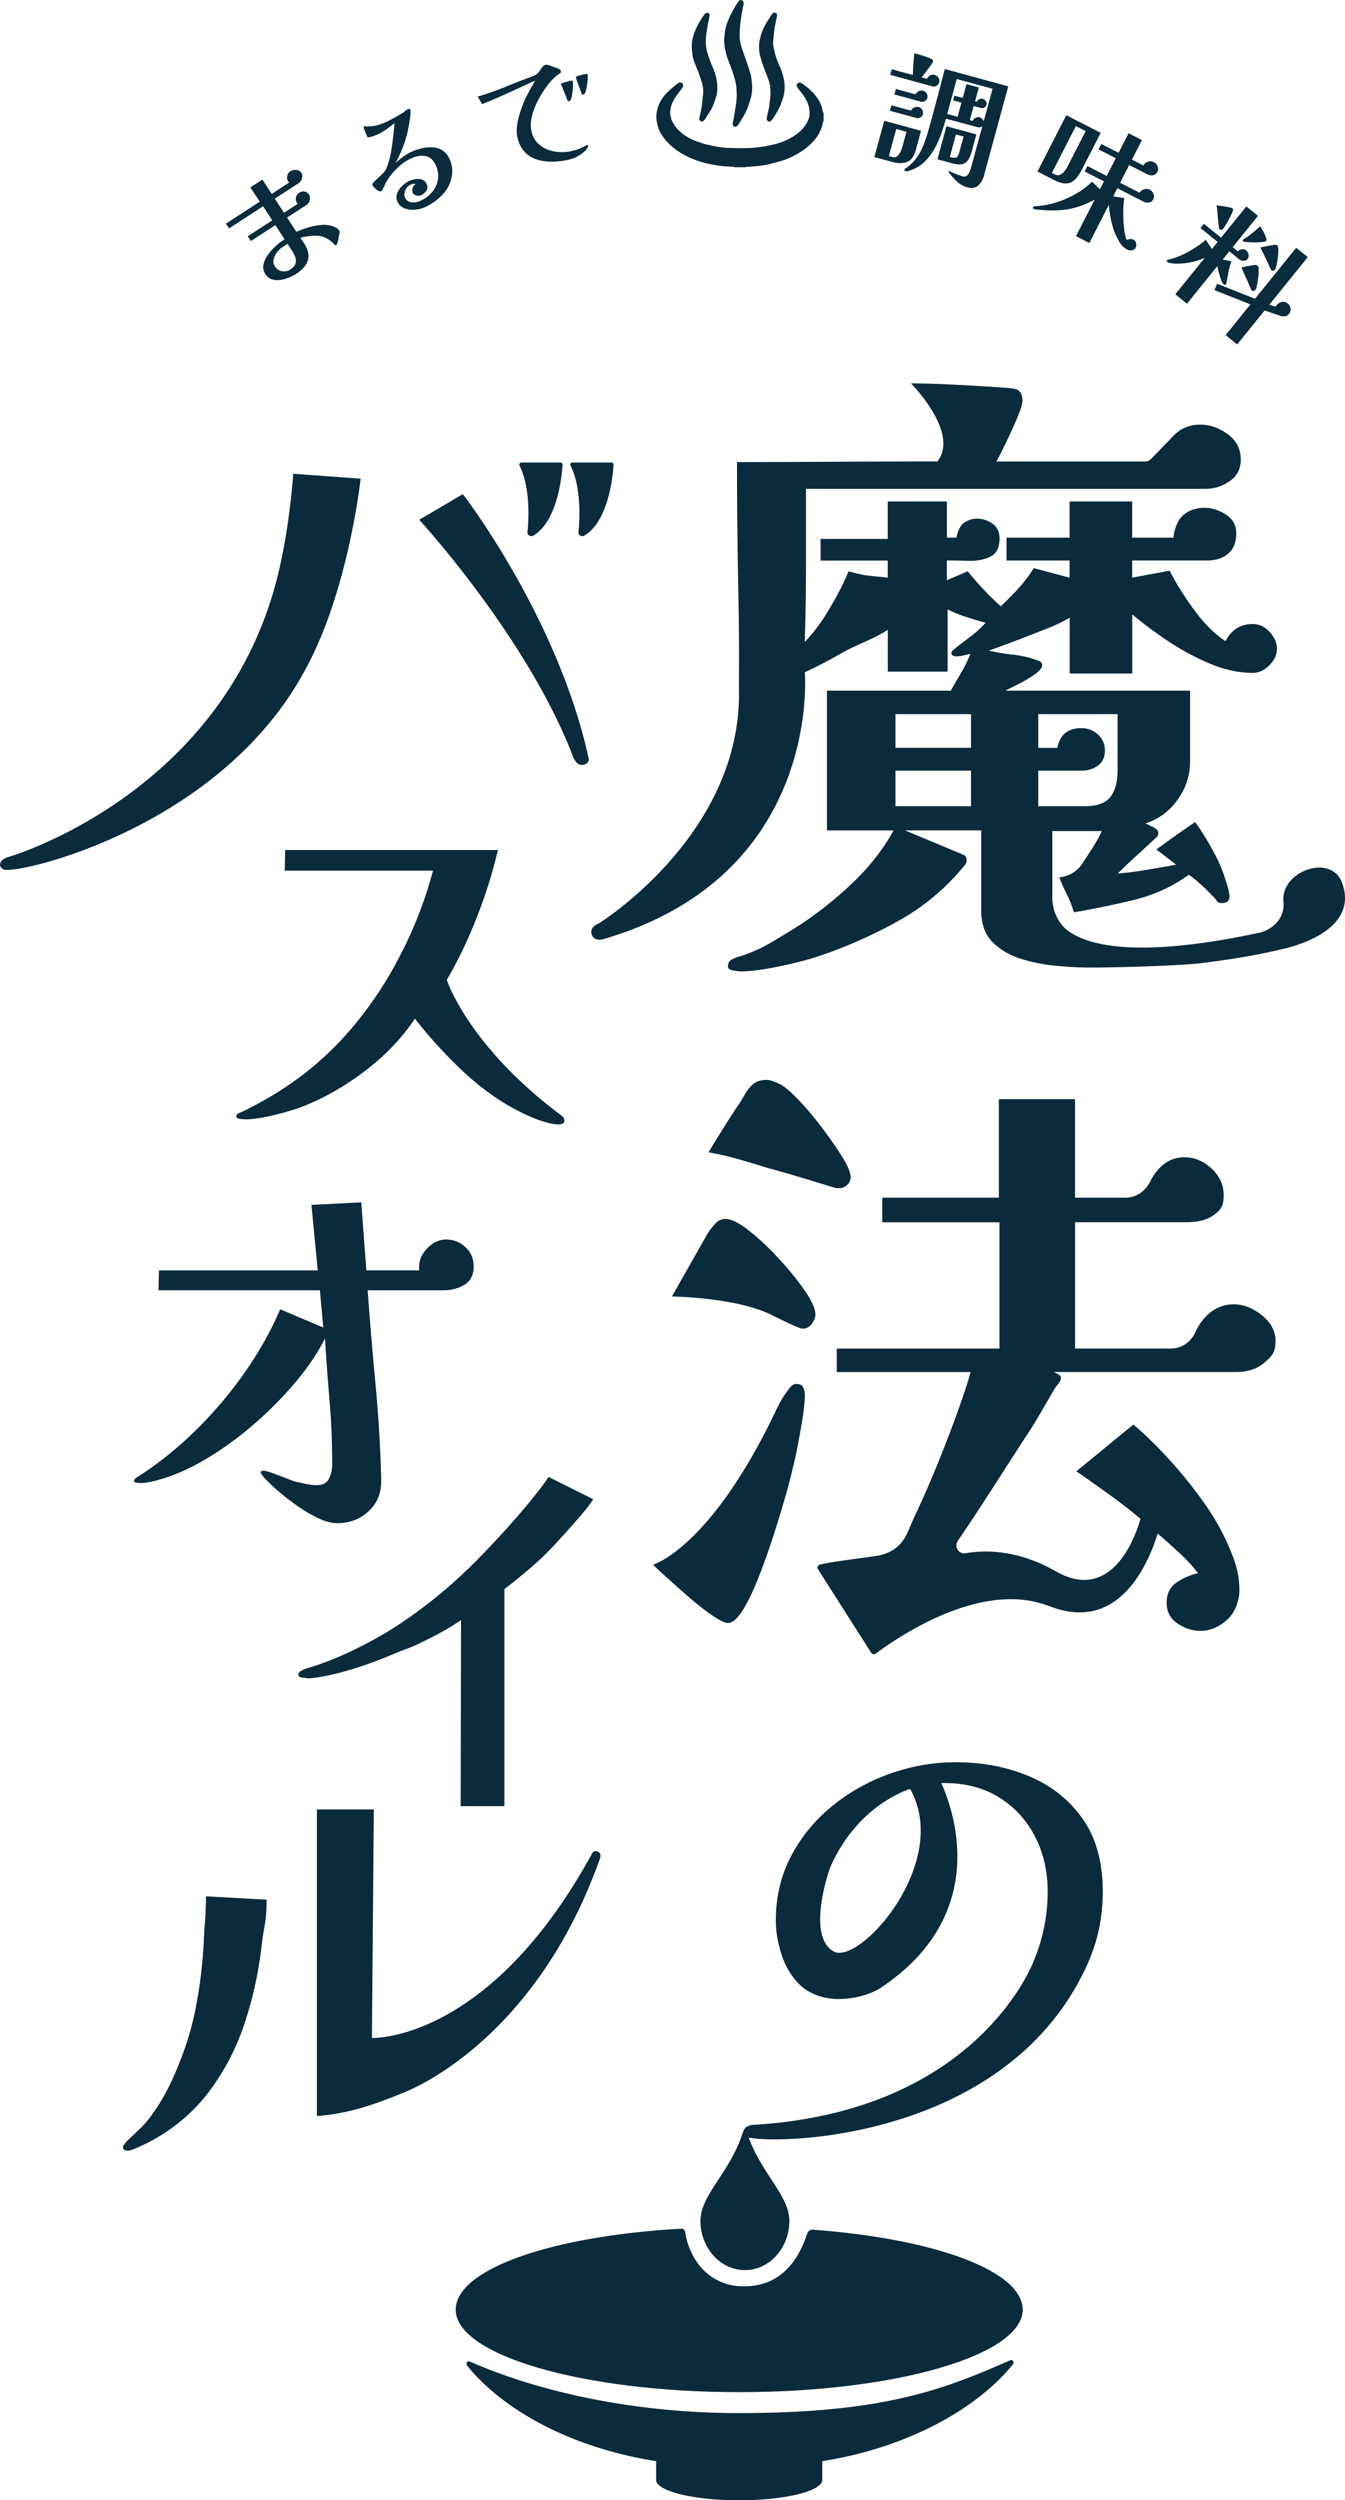 <svg xmlns="http://www.w3.org/2000/svg" viewBox="0 0 480.43 892.53"><path d="M346.84 266.95v-12.02h-26.98v12.02h26.98Zm0 20.86v-12.69h-26.98v12.69h26.98Zm52.37-32.87h-28.34v12.02h6.8c.91-4.68 3.78-7.03 8.62-7.03 2.27 0 4.23.76 5.89 2.27 1.66 1.51 2.49 3.4 2.49 5.67 0 2.42-.83 4.23-2.49 5.44-1.67 1.21-3.63 1.81-5.89 1.81h-15.42v12.69h16.55c4.38 0 7.44-1.09 9.18-3.29 1.73-2.19 2.61-5.4 2.61-9.64v-19.95Zm59.24 67.04c-1.25-10.89 17.03-17.57 20.95-6.82 6.76 18.53-22.03 23.79-22.03 23.79-9.26 2.25-18.58 3.62-27.27 4.75-8.69 1.13-32.55 1.7-40.41 1.7-3.48 0-7.45-.19-11.9-.57-4.46-.38-8.77-1.21-12.92-2.49-4.16-1.29-7.59-3.29-10.31-6.01-2.72-2.72-4.08-6.5-4.08-11.33v-28.57h-27.2l20.63 8.62c.91.3 1.36.98 1.36 2.04 0 .45-.08.83-.23 1.13-.15.3-.38.61-.68.91-6.65 8.16-14.74 14.85-24.26 20.06-9.52 5.21-19.2 9.41-29.02 12.58-3.33 1.06-7.71 2.15-13.15 3.29-5.44 1.13-9.9 1.7-13.38 1.7-.61 0-1.51-.11-2.72-.34-1.21-.23-1.81-.72-1.81-1.47 0-1.21.57-2.08 1.7-2.61 1.13-.53 2.08-.87 2.83-1.02 3.78-1.21 7.4-2.83 10.88-4.87 3.47-2.04 6.88-4.12 10.2-6.23 6.5-4.23 12.77-9.22 18.82-14.96 6.04-5.74 10.96-12.01 14.74-18.82h-23.8v-49.88h44.21c1.21-2.11 2.45-4.27 3.74-6.46 1.28-2.19 2.38-4.42 3.29-6.69-.76.15-1.59.34-2.49.57-.91.23-1.74.34-2.49.34-.3 0-.68-.07-1.13-.23-.45-.15-.68-.45-.68-.91 0-.3.15-.6.45-.91s.53-.53.68-.68c1.96-1.51 3.89-2.98 5.78-4.42 1.89-1.43 3.66-3.06 5.33-4.87-2.27-.6-4.57-1.28-6.91-2.04s-4.57-1.66-6.69-2.72v22.22h-21.36V224.8c-4.08 2.87-11.71 5.59-16.16 8.16-4.46 2.57-8.96 4.91-13.49 7.03 0 0 6.37 72.3-71.76 95.21 0 0-3.26 1.13-4.26-1.38-1.2-2.99 2.38-4.13 2.38-4.13s47.02-29.06 49.99-77.12c.28-4.6.08-4.76.13-10.49.08-10.09 0-20.18-.21-30.27-.32-15.62-.48-31.24-.48-46.86 12.54 0 21.63-.04 34.18-.11 12.54-.07 25.01-.11 37.41-.11 8.06-10.3-9.47-27.88-9.47-27.88 1.06 0 6.71.08 10.26.23 3.55.15 7.37.34 11.45.57 4.08.23 7.71.45 10.88.68 3.17.23 4.99.49 5.44.79 1.21.76 1.81 2.04 1.81 3.85 0 1.21-.64 3.33-1.93 6.35-1.29 3.03-2.65 6.01-4.08 8.96-1.44 2.95-2.53 5.1-3.29 6.46h53.11c.81 0 1.58-.33 2.15-.91l7.99-8.27c2.57-2.64 5.74-3.97 9.52-3.97 3.47 0 6.76 1.13 9.86 3.4 3.1 2.27 4.65 5.29 4.65 9.07 0 3.33-1.32 5.89-3.97 7.71-2.65 1.81-5.48 2.72-8.5 2.72H287.9v27.32c0 9.15-.15 18.25-.45 27.32 3.02-3.02 6.01-7.03 8.95-12.02 2.95-4.99 5.18-9.37 6.69-13.15 1.66.45 3.4.87 5.21 1.25s6.98.72 8.79 1.02v-6.12h-23.98v-7.72h23.98v-13.37h21.13v12.91h3.4c.3-1.66 1.21-4.33 2.72-5.32 1.51-.98 3.02-1.47 4.53-1.47 2.12 0 4 .61 5.67 1.81 1.66 1.21 2.49 2.95 2.49 5.21 0 3.33-1.1 5.52-3.29 6.57-2.19 1.06-4.76 1.55-7.71 1.47-2.95-.07-5.55-.11-7.82-.11v7.03l7.48-3.17c3.63 4.53 7.56 8.69 11.79 12.47 2.27-2.11 4.42-4.31 6.46-6.57 2.04-2.27 3.81-4.61 5.33-7.03l12.79 3.4v-6.12h-22.53v-8.17h22.53v-12.91h22.35v12.91h14.74c.3-3.02 1.47-6.3 3.51-8.04 2.04-1.74 4.57-2.61 7.59-2.61 2.57 0 5.1.79 7.6 2.38 2.49 1.59 3.74 3.82 3.74 6.69 0 3.17-.95 5.59-2.83 7.25-1.89 1.66-4.42 2.49-7.59 2.49h-26.75v6.12l13.38-2.49c2.11 4.23 4.99 8.84 8.62 13.83 3.63 4.99 7.4 8.77 11.33 11.33 2.11-4.08 5.36-6.12 9.75-6.12 2.27 0 4.27.95 6.01 2.83 1.74 1.89 2.61 3.89 2.61 6.01s-.91 4.08-2.72 5.89c-1.81 1.81-3.78 2.72-5.89 2.72-4.99 0-10.09-1.09-15.3-3.29a88.865 88.865 0 0 1-14.96-8.05c-4.76-3.17-9.03-6.35-12.81-9.52v21.08h-22.35v-19.95c-4.08 2.57-10.33 4.76-14.94 6.57-4.61 1.81-9.26 3.55-13.94 5.21 2.57.61 5.25 1.06 8.05 1.36 2.79.3 5.4.83 7.82 1.59.45.15 1.09.38 1.93.68.83.31 1.25.83 1.25 1.59 0 .91-.91 2-2.72 3.29a43.619 43.619 0 0 1-5.89 3.51c-2.12 1.06-3.63 1.81-4.53 2.27h65.97v25.39c0 4.84-1.47 9.33-4.42 13.49s-6.77 6.99-11.45 8.5c.6.3 1.51.76 2.72 1.36 1.21.61 1.81 1.29 1.81 2.04 0 .61-.23 1.13-.68 1.59-2.27 2.12-4.57 4.23-6.91 6.35-2.34 2.12-4.65 4.31-6.91 6.57 3.47-.3 6.99-.75 10.54-1.36 3.55-.6 6.99-1.21 10.31-1.81l-7.03-5.44c2.27-1.66 4.57-3.32 6.91-4.99 2.34-1.66 4.65-3.25 6.91-4.76 1.81 2.42 3.78 5.52 5.89 9.29 2.11 3.78 3.63 7.11 4.53 9.98 1.69 5.26 3.01 8.82.29 9.48s-3.19-1.03-3.19-1.03c-6.48-7.04-9.79-8.9-9.79-8.9-5.89 4.23-12.43 7.22-19.61 8.96-7.18 1.74-14.32 3.21-21.42 4.42-.61-2.12-1.44-4.23-2.49-6.35a66.02 66.02 0 0 1-2.72-6.12c3.48-.45 6.12-1.96 7.94-4.53 1.21-1.81 2.49-3.78 3.85-5.89 1.36-2.11 2.49-4.15 3.4-6.12h-17.68v23.67c0 4.88 2.18 9.67 6.24 12.38 8.03 5.36 26.31 9.09 67.76.23 3.03-.65 9.01-3.76 8.6-10.96ZM277.77 502.28c1.09-2.31 2.48-4.42 4-6.41.3-.46.69-.88 1.14-1.26.46-.38.99-.57 1.6-.57 1.22 0 2.02.42 2.4 1.26.38.84.57 1.72.57 2.63 0 2.29-.27 5.07-.8 8.35-.54 3.28-1.11 6.52-1.72 9.72-.61 3.2-1.22 5.95-1.83 8.24-.31 1.53-1.03 4.35-2.17 8.47-1.14 4.12-2.56 8.81-4.23 14.07-1.68 5.26-3.47 10.37-5.38 15.33-1.91 4.96-3.85 9.07-5.83 12.35-1.98 3.28-3.81 4.92-5.49 4.92-1.07 0-2.9-.88-5.49-2.63-2.59-1.75-5.34-3.89-8.24-6.41-2.9-2.52-5.57-4.88-8.01-7.09-2.44-2.21-4.12-3.77-5.03-4.69 0 0 20.71-5.79 44.5-56.28ZM275.38 469.3c-12.58-6.19-35.37-6.48-35.37-6.48l12.58-22.19c.76-1.22 1.68-2.44 2.75-3.66 1.07-1.22 2.36-1.83 3.89-1.83 1.98 0 4.73 1.37 8.24 4.12s7.09 6.1 10.75 10.07c3.66 3.97 6.75 7.78 9.27 11.44 2.52 3.66 3.77 6.48 3.77 8.47 0 1.07-.42 2.17-1.26 3.32-.84 1.14-1.87 1.72-3.09 1.72-.15 0-.31-.04-.46-.11-.15-.07 1.51 1.35-11.07-4.85ZM303.84 420.27c0 1.07-.42 1.98-1.26 2.75-.84.76-1.79 1.14-2.86 1.14-.77 0-1.37-.07-1.83-.23-3.97-1.22-7.97-2.44-12.01-3.66-4.04-1.22-8.05-2.36-12.01-3.43a358.57 358.57 0 0 0-10.29-3.09c-3.51-.99-7.02-1.79-10.52-2.4 1.68-2.75 3.39-5.53 5.15-8.35 1.75-2.82 3.55-5.6 5.38-8.35.76-1.07 1.52-2.29 2.29-3.66.76-1.37 1.6-2.52 2.52-3.43 1.37-1.37 3.12-2.06 5.26-2.06.76 0 1.56.15 2.4.46.84.31 1.56.61 2.17.91 1.52.61 3.7 2.37 6.52 5.26 2.82 2.9 5.68 6.26 8.58 10.07 2.89 3.81 5.38 7.36 7.43 10.64 2.06 3.28 3.09 5.76 3.09 7.44ZM374.75 573.38c-24.71-9.81-55.44 12.13-61.93 16.91-.54.4-1.3.25-1.66-.32l-18.94-29.72c-.43-.68-.09-1.57.7-1.75 6.03-1.38 18.52-2.65 21.44-3.33 3.28-.76 5.83-2.29 7.66-4.58 2.13-2.59 2.42-4.51 5.01-10s5.22-11.51 7.89-18.07a487.69 487.69 0 0 0 7.21-18.76c2.13-5.95 3.66-10.6 4.57-13.96h-47.81v-8.38H357v-45.09h-41.86v-8.79h41.64v-35.16H384v35.16h18.06c3.87 0 7.15-2.41 8.85-5.9.66-1.35 1.53-2.67 2.61-3.94 2.59-3.05 5.79-4.58 9.61-4.58 3.51 0 6.71 1.34 9.61 4 2.89 2.67 4.35 5.83 4.35 9.49s-.73 5.17-3.78 7.3c-3.05 2.14-6.97 2.4-10.17 2.4h-39.12v45.09h34.17c3.86 0 7.26-2.34 8.81-5.89.76-1.74 1.84-3.4 3.23-4.98 2.9-3.28 6.41-4.92 10.52-4.92 3.35 0 6.67 1.3 9.95 3.89 3.28 2.59 4.92 5.64 4.92 9.15 0 4.27-1.3 5.41-3.89 7.7s-5.95 3.43-10.07 3.43h-65.2c.3.15.8.42 1.49.8.69.38 1.03.8 1.03 1.26 0 .61-.31 1.3-.91 2.06-.61.77-1.07 1.37-1.37 1.83-1.68 2.9-3.36 5.8-5.03 8.69-1.68 2.9-3.59 5.95-5.72 9.15-4.43 6.86-9.08 14.07-13.95 21.62-3.33 5.14-6.62 10.09-9.87 14.85-1.41 2.06.3 4.86 2.76 4.43 7.09-1.23 18.75-1.26 32.29 6.48 22.37 12.78 30.18-18.79 30.18-18.79-3.66-3.05-7.4-5.95-11.21-8.69-3.81-2.75-7.7-5.49-11.67-8.24l20.36-16.7c3.96 3.36 8.12 7.4 12.47 12.13 4.35 4.73 8.46 9.8 12.35 15.21 3.89 5.41 7.05 10.98 9.49 16.7 2.44 5.72 3.56 9.89 3.56 15.23 0 3.35-1.39 7.72-4.37 10.39-2.97 2.67-6.14 4-9.49 4-2.9 0-5.64-.88-8.24-2.63-2.59-1.76-3.89-4.23-3.89-7.43s1.18-5.61 3.55-7.21c2.36-1.6 4.92-2.71 7.66-3.32-1.98-2.59-4.27-5.07-6.86-7.43-2.59-2.36-5.11-4.61-7.55-6.75-3.2 10.45-13.71 35.85-38.75 25.91ZM300.21 713.6c-9.87.23-14.7-5.23-14.7-5.23-2.9-2.96-5.03-6.53-6.37-10.73-1.35-4.19-2.02-8.23-2.02-12.1 0-8.39 1.83-16.05 5.48-22.99 3.65-6.94 8.57-12.9 14.76-17.91 6.18-5 13.09-8.84 20.73-11.53 7.63-2.69 15.38-4.03 23.23-4.03 9.68 0 18.49 1.69 26.45 5.08 7.96 3.39 14.3 8.47 19.03 15.24s7.1 15.38 7.1 25.81-2.23 18.91-5.73 26.54c-30.52 66.47-121.69 63.95-122.53 60.59-.84-3.36 2.94-3.78 2.94-3.78 81.51-4.62 100.88-59.06 100.88-59.06 3.17-7.8 4.76-15.89 4.76-24.28 0-7.31-1.53-13.9-4.6-19.76-3.06-5.86-7.34-10.49-12.82-13.87-5.48-3.39-11.99-5.08-19.52-5.08-5.92 0-11.56 1.37-16.94 4.11-5.38 2.74-10.11 6.4-14.19 10.97a54.735 54.735 0 0 0-9.68 15.24s-8.65 23.93 1.21 29.75c9.24 5.46 43.17-32.56 26.79-59.03l10.71-3.15s24.86 44.96-20.59 75.21c0 0-5.46 3.78-14.39 3.99ZM200.56 398.23c.7.5 1.05 1.1 1.05 1.81 0 .5-.23.85-.68 1.05-.45.2-.93.3-1.43.3-1.5 0-3.41-.38-5.72-1.13-2.31-.75-4.54-1.66-6.69-2.71-2.16-1.05-3.94-1.98-5.34-2.78-6.32-3.71-12.39-8.4-18.2-14.07-5.82-5.67-10.93-11.36-15.35-17.08-4.51 6.82-10.38 12.99-17.6 18.51-7.22 5.52-14.65 9.78-22.27 12.79-1.5.6-3.56 1.28-6.17 2.03a89.61 89.61 0 0 1-7.82 1.88c-2.61.5-4.76.75-6.47.75-.3 0-.95-.05-1.96-.15-1-.1-1.5-.4-1.5-.9s.27-.88.83-1.13c.55-.25.98-.43 1.28-.53 3.51-1.7 7-3.58 10.46-5.64 3.46-2.05 6.74-4.24 9.85-6.54 7.82-5.82 14.84-12.61 21.06-20.39 6.22-7.77 11.48-16.02 15.8-24.75 2.31-4.51 4.39-9.2 6.24-14.07 1.85-4.86 3.43-9.75 4.74-14.67h-52.96l.15-7.37h75.98c-3.51 15.25-10.23 32.8-18.25 46.34 0 0 7.51 23.5 40.97 48.45ZM169.2 452.01c0 3.12-1.11 5.33-3.32 6.64-2.21 1.31-4.73 1.96-7.54 1.96h-27.01c.8 11.07 1.74 22.21 2.79 33.42a499.55 499.55 0 0 1 2.04 33.57v.75c.1 4.53-1.38 8.22-4.45 11.09-3.07 2.87-6.82 4.3-11.24 4.3-2.01 0-4.25-.58-6.71-1.74-2.47-1.16-4.96-2.62-7.47-4.38a89.56 89.56 0 0 1-7.02-5.43c-2.16-1.86-3.9-3.55-5.21-5.05-.1-.2-.28-.43-.53-.68-.25-.25-.38-.53-.38-.83 0-.4.3-.6.91-.6s1.61.25 3.02.75 2.89 1.06 4.45 1.66c1.56.6 2.74 1.06 3.55 1.36 1.31.3 2.66.6 4.07.91 1.41.3 2.77.45 4.07.45 2.11 0 3.55-.78 4.3-2.34.75-1.56 1.13-3.19 1.13-4.9 0-8.05-.3-15.57-.91-22.56-.6-6.99-1.16-14.51-1.66-22.56-2.52 5.03-5.96 10.16-10.34 15.39s-9.28 10.21-14.71 14.94c-5.43 4.73-11.07 8.85-16.9 12.37-5.83 3.52-11.57 6.09-17.2 7.7-1.01.3-2.11.58-3.32.83s-2.36.38-3.47.38c-.1 0-.5-.02-1.21-.08-.7-.05-1.06-.28-1.06-.68 0-.3.15-.58.45-.83.3-.25.55-.43.75-.53 7.24-4.63 14.11-10.11 20.6-16.45 6.49-6.34 12.35-13.23 17.58-20.67 5.23-7.44 9.51-15.04 12.83-22.78l15.39 6.49-1.21-13.28H56.62l.15-7.09h56.73l-2.26-23.39 17.8-.91 1.81 24.29h18.86v-1.36c0-2.41 1-4.63 3.02-6.64 2.01-2.01 4.22-3.02 6.64-3.02 2.61 0 4.9.91 6.87 2.72 1.96 1.81 2.94 4.07 2.94 6.79ZM110.34 599.12c-.35 0-1.06-.07-2.15-.2-1.09-.13-1.63-.5-1.63-1.11 0-.52.39-1 1.17-1.43.78-.43 1.34-.69 1.69-.78 15.21-4.22 30.92-14.29 30.92-14.29 9.63-6.16 18.63-13.3 27.01-21.41 8.37-8.11 22.2-23.2 28.63-32.66l15.88 7.94c-1.65 3.12-10.36 12.57-13.27 15.74s-5.99 6.14-9.24 8.92c-3.25 2.78-6.31 5.25-9.18 7.42v77.49h-15.62l.13-66.42a90.61 90.61 0 0 1-11.32 6.57c-3.99 1.95-5.15 2.66-9.23 4.13-1.48.52-5.69 2.33-7.99 3.23-16.8 6.55-25.8 6.87-25.8 6.87ZM95.24 678.11c-.11 8.92-.74 7.52-1.86 17.06-1.13 9.54-3.19 18.75-6.18 27.61-2.99 8.87-7.26 16.94-12.79 24.22-5.53 7.28-12.7 13.24-21.51 17.87-.45.23-1.61.76-3.47 1.61-1.86.85-3.08 1.27-3.64 1.27-.45 0-.88-.08-1.27-.25-.4-.17-.59-.53-.59-1.1 0-.22.23-.62.68-1.18.45-.56.73-.9.85-1.02 1.58-1.47 3.08-2.88 4.49-4.24 1.41-1.35 2.74-2.88 3.98-4.57 2.82-3.84 5.31-8.07 7.45-12.7 3.95-8.58 6.75-16.96 8.38-25.15 1.64-8.19 2.65-16.49 3.05-24.9.39-8.41.65-6.56.76-15.7l21.68 1.19Zm118.63-16.94c1.09.69.42 2.32.42 2.32-23.79 66.95-70.26 83.57-70.26 83.57-10.2 4.27-20.21 7.62-30.83 8.3V645.94h20.33l-.68 81.56s41.67 1.75 78.67-65.91c.56-.91 1.36-1.04 2.35-.42ZM3.02 305.93s77.89-22.44 96.59-102.12c2.66-11.35 4.19-22.95 5.16-34.69l24.05 1.75s-4.26 39.54-19.45 67.58C78.69 296.55 4.11 312.68 1.22 310.32c0 0-1.68-.74-1.09-2.3.59-1.56 2.89-2.09 2.89-2.09ZM149.77 185.55l15.56-9.16s33.82 43.72 44.93 94.27c.35 1.61-1.26 2.48-2.62 2.4-2.31-.14-3.29-3.89-3.49-4.37-16.65-42.13-54.39-83.13-54.39-83.13ZM186.24 165.11h13.93c.44 0 .79.36.77.8-.23 3.8-1.71 20.05-10.41 25.28-.94.56-2.14-.1-2.14-1.19 0 0 1.84-14.47-2.81-23.8-.25-.51.09-1.09.66-1.09ZM204.46 165.11h13.93c.44 0 .79.36.77.8-.23 3.8-1.71 20.05-10.41 25.28-.94.56-2.14-.1-2.14-1.19 0 0 1.84-14.47-2.81-23.8-.25-.51.09-1.09.66-1.09ZM272.67 52.32c.05 0 .11-.01.16-.02h.08c1.01-.21 2.03-.4 3.04-.63 2.09-.47 4.11-1.15 6-2.17 1.44-.78 2.82-1.65 4.02-2.8 1.31-1.28 2.36-2.71 2.93-4.46.29-.9.32-1.81.24-2.77-.18-2.24-1.21-4.09-2.47-5.85-.54-.75-1.15-1.45-1.69-2.2-.53-.73-.62-1.22.04-1.74.36-.29.84-.27 1.19-.06.73.46 1.41 1.01 2.1 1.52.17.12.33.26.49.39l1.84 1.78c.02.02.04.05.07.07v.03l.03.02.65.83c.02.03.04.05.06.08.24.33.47.66.71.98.62.9 1.04 1.9 1.39 2.93.03.09.05.17.08.26.1.49.19.99.31 1.48.03.11.15.19.23.29v2.97c-.08.11-.2.22-.23.34-.06.25-.03.53-.1.78-.53 1.88-1.31 3.65-2.55 5.18-.92 1.15-1.96 2.18-3.11 3.11-1.3 1.06-2.7 1.95-4.18 2.72-1.78.92-3.61 1.73-5.55 2.26-1.51.41-3.03.82-4.56 1.16-.93.21-1.89.29-2.83.43-.54.05-1.07.11-1.61.16-.4.03-.8.06-1.2.08-.26.03-.53.05-.79.08l-1.05.06-.24.09h-3.85c-.05-.05-.09-.15-.14-.15-.54-.03-1.08-.06-1.63-.08-.22 0-.45 0-.67-.02-.61-.04-1.21-.09-1.82-.14-.94-.14-1.9-.24-2.83-.42-1.37-.26-2.74-.51-4.08-.89-2.09-.59-4.14-1.35-6.08-2.35-1.78-.92-3.46-1.98-4.99-3.29-1.71-1.46-3.14-3.16-4.24-5.12-.57-1.01-.86-2.14-1.13-3.27-.25-1.06-.3-2.12-.22-3.19.05-.62.18-1.24.33-1.85.48-1.95 1.48-3.65 2.77-5.15.8-.94 1.77-1.73 2.7-2.56.62-.55 1.28-1.07 1.95-1.55.57-.41 1.39-.27 1.64.26.26.53.12 1.04-.2 1.49-.81 1.14-1.72 2.21-2.47 3.39-.68 1.07-1.26 2.2-1.57 3.47-.18.73-.28 1.45-.26 2.18 0 .52.19 1.04.29 1.56.19 1 .72 1.84 1.26 2.68.56.88 1.26 1.63 2.03 2.33 1.27 1.14 2.71 2.04 4.24 2.77 1.09.52 2.28.81 3.4 1.25.74.29 1.5.48 2.27.64.96.2 1.92.44 2.89.61 1.16.2 2.34.34 3.51.49.14.02.29 0 .44 0l3.31.09h2.08c.52 0 1.04 0 1.56-.01.71-.02 1.42-.05 2.14-.08.08 0 .16 0 .24-.01.67-.08 1.34-.16 2.01-.25.19-.02.37-.05.56-.07l1.05-.15Z" style="fill:#0a2b3c"/><path d="M265.66 1.24c-.19.95-.39 1.89-.56 2.84-.16.9-.3 1.8-.43 2.71-.12.87-.26 1.74-.32 2.62-.09 1.23-.22 2.47-.15 3.69.09 1.55.42 3.08.94 4.56.55 1.56 1.11 3.11 1.64 4.68.47 1.4.96 2.8 1.34 4.23.25.93.36 1.9.45 2.86.09.91.14 1.84.08 2.75-.07.96-.19 1.94-.47 2.85-.48 1.6-1 3.19-1.68 4.71-.59 1.31-1.41 2.52-2.14 3.77-.23.4-.5.77-.74 1.16-.22.36-.82.68-1.16.59-.44-.12-.82-.56-.76-1.07.06-.59.24-1.17.35-1.76.21-1.18.42-2.37.6-3.56.18-1.17.37-2.33.46-3.51.08-.91.05-1.83.01-2.74-.04-.84-.1-1.68-.24-2.51-.15-.9-.38-1.79-.64-2.66-.34-1.14-.72-2.28-1.13-3.4-.42-1.16-.92-2.28-1.32-3.45-.29-.84-.47-1.71-.68-2.58-.34-1.45-.48-2.92-.4-4.4.05-.89.19-1.78.32-2.66.26-1.73.89-3.35 1.61-4.92.86-1.86 1.88-3.64 3-5.35.51-.79 1.12-.79 1.57-.51.41.26.37.66.43 1.07ZM253.9 22.39l.93 2.25c.19.51.38 1.02.58 1.52.14.54.3 1.07.41 1.62.15.79.33 1.59.38 2.4.08 1.36.05 2.73-.31 4.06-.25.93-.59 1.83-.92 2.74-.23.63-.47 1.26-.81 1.84-.78 1.32-1.62 2.61-2.44 3.91-.08.12-.2.21-.31.31-.37.36-.75.46-1.05.27-.52-.33-.66-.74-.54-1.27.3-1.33.62-2.67.83-4.02.2-1.28.23-2.59.43-3.88.21-1.35.12-2.69-.2-3.98-.37-1.49-.9-2.94-1.42-4.39-.65-1.81-1.58-3.53-1.97-5.43-.19-.91-.27-1.84-.35-2.77-.18-2.21.25-4.31 1.07-6.36.77-1.92 1.77-3.7 2.94-5.39.32-.46.57-.98 1.16-1.19.58-.21 1.2.16 1.15.76-.05.62-.19 1.23-.31 1.85-.18.95-.41 1.89-.54 2.85-.23 1.67-.55 3.33-.51 5.03.03 1.26.23 2.48.58 3.68.17.58.37 1.16.56 1.74.21.62.43 1.23.64 1.85ZM279.72 27.13c0 .05.02.1.03.16.02.03.04.06.05.09.29 1.31.52 2.63.47 3.98-.04 1.32-.18 2.64-.67 3.89-.38.98-.64 2.01-1.1 2.94-.76 1.55-1.63 3.05-2.66 4.45-.16.21-.34.43-.55.57-.27.18-.59.32-.92.1-.39-.26-.6-.82-.49-1.3.28-1.22.57-2.44.82-3.67.12-.59.14-1.2.21-1.8.1-.85.26-1.69.3-2.54.04-.94 0-1.89-.08-2.83-.08-.75-.22-1.51-.47-2.21-.68-1.92-1.46-3.81-2.15-5.73-.37-1.03-.65-2.08-.96-3.13-.42-1.44-.47-2.92-.39-4.4.04-.79.27-1.57.44-2.35.29-1.41.86-2.72 1.49-3.99.59-1.17 1.35-2.25 2.04-3.37.23-.37.48-.73.73-1.08.22-.3.75-.45 1.1-.33.46.15.66.38.59.9-.11.84-.31 1.66-.47 2.49-.16.82-.36 1.63-.46 2.45-.17 1.37-.25 2.75-.43 4.12-.16 1.2.13 2.35.37 3.49.45 2.11 1.26 4.11 2.14 6.07.24.53.42 1.09.63 1.64l.39 1.37ZM121.1 82.22c.13.21.2.4.21.58 0 .18-.03.44-.1.78-.12.55-.23 1.15-.35 1.8-.11.64-.28 1.25-.49 1.83-.11.22-.28.32-.5.29-.22-.02-.34-.06-.38-.11-.38-.53-.84-.99-1.39-1.38-.55-.39-1.07-.72-1.56-.97s-.85-.41-1.08-.48c-.81-.28-1.73-.42-2.77-.41-1.04.01-2.04.09-3.01.24-.97.15-1.76.32-2.38.5.2.31.41.62.63.94.22.31.43.61.61.9 1.47 2.27 1.95 4.31 1.44 6.11-.52 1.8-1.89 3.43-4.11 4.87-.75.49-1.63.94-2.64 1.36-1.01.42-2.05.7-3.1.86-1.06.15-2.05.09-2.99-.2-.94-.29-1.72-.91-2.34-1.87-.65-1.01-.9-2.05-.74-3.13.16-1.08.58-2.14 1.24-3.17.67-1.04 1.42-1.99 2.28-2.85.85-.86 1.65-1.57 2.39-2.13.27-.21.55-.41.85-.6.3-.19.57-.39.81-.58l-3.27-5.03-8.75 5.68-1.11-1.7 8.75-5.68-3.27-5.03-12.16 7.89-1.11-1.7 12.08-7.84-3.36-5.09 4.3-2.79 3.32 5.11 6.27-4.07c-.15-.12-.28-.26-.38-.41-.39-.59-.5-1.25-.33-1.96.16-.71.53-1.25 1.1-1.62.59-.39 1.3-.55 2.11-.49.81.06 1.42.4 1.82 1.02.39.59.45 1.28.2 2.05-.25.77-.68 1.35-1.27 1.73l-8.4 5.45 3.27 5.03 4.96-3.22c-.15-.12-.26-.23-.33-.34-.39-.59-.5-1.25-.33-1.96.16-.71.54-1.26 1.13-1.64a2.6 2.6 0 0 1 1.91-.41c.68.11 1.22.48 1.62 1.1.37.57.44 1.24.23 2-.22.77-.6 1.32-1.14 1.68l-6.93 4.5 3.32 5.11c1.18-.55 2.53-1.05 4.03-1.51 1.5-.46 3.02-.77 4.57-.93 1.55-.16 2.98-.02 4.28.41.42.13.84.31 1.27.52.43.21.79.54 1.08.98Zm-18.39 4.83-1.98 1.28c-.65.42-1.26 1.02-1.83 1.8-.58.78-.97 1.61-1.16 2.49-.2.88-.05 1.7.43 2.44.62.96 1.46 1.54 2.51 1.75 1.06.21 2.06.01 3.02-.61.98-.64 1.59-1.31 1.83-2.01.24-.71.23-1.45-.02-2.24-.26-.79-.67-1.62-1.24-2.5l-1.56-2.4ZM160.71 57.08c.87 2.04 1.06 4.14.59 6.29-.47 2.16-1.41 4.05-2.83 5.69-.5.55-1.06 1.09-1.66 1.63-.61.54-1.23 1.03-1.88 1.48-.56.41-1.13.76-1.7 1.07-.57.31-1.17.6-1.79.86-.71.3-1.53.53-2.47.67-.94.15-1.87.16-2.79.03-.92-.13-1.76-.41-2.52-.86s-1.32-1.11-1.7-1.99c-.44-1.05-.46-2.07-.05-3.06.41-.99 1.04-1.88 1.88-2.66.84-.77 1.7-1.35 2.58-1.72.65-.28 1.38-.47 2.19-.58.81-.11 1.57-.03 2.28.23.71.27 1.26.84 1.63 1.71.29.68.3 1.29.03 1.84s-.62.99-1.07 1.33c-.44.34-.79.56-1.04.67-.54.23-1.12.24-1.74.04-.62-.2-1.03-.53-1.22-.99-.19-.45-.2-.99-.03-1.62.17-.62.5-1.06 1-1.3-.21-.25-.49-.32-.87-.21-.37.11-.67.21-.9.31-.51.22-.96.58-1.34 1.1-.38.51-.64 1.08-.78 1.71-.14.63-.09 1.21.14 1.75.29.68.73 1.15 1.33 1.42.6.27 1.24.38 1.92.34.69-.04 1.3-.17 1.84-.4.68-.29 1.36-.63 2.03-1.01 1.28-.84 2.33-1.87 3.16-3.07.83-1.2 1.34-2.53 1.54-3.99.2-1.46-.03-2.96-.69-4.52-.85-2.01-2.05-3.18-3.6-3.51-1.54-.33-3.24-.1-5.08.68-1.56.66-3.02 1.6-4.39 2.82-1.37 1.22-2.56 2.51-3.55 3.87-.19.25-.39.54-.58.87-.19.33-.4.64-.61.93-.24.47-.46.96-.68 1.47-.22.51-.47.99-.74 1.44-.14.23-.29.37-.46.45-.26.11-.61.03-1.06-.25a6.71 6.71 0 0 1-1.26-1.02c-.39-.4-.63-.7-.71-.9-.11-.26-.02-.54.26-.86.28-.32.5-.57.67-.73.54-.53 1.1-1.05 1.67-1.56.57-.51 1.1-1.05 1.59-1.63.36-.42.63-.87.81-1.35.18-.48.36-.97.55-1.49.55-1.7.96-3.47 1.23-5.31.27-1.84.52-3.64.74-5.41.02-.34.05-.7.08-1.06.03-.36.07-.72.12-1.08.04-.29.08-.56.1-.82.02-.26 0-.54-.06-.85a29.9 29.9 0 0 1-3.08 2.38c-1.1.75-2.23 1.38-3.39 1.87-.17.07-.49.19-.97.36-.48.17-.94.3-1.39.39-.45.09-.71.04-.8-.16-.06-.14-.2-.46-.41-.96-.21-.5-.41-.99-.61-1.5-.2-.5-.28-.81-.26-.92-.02-.19.06-.33.23-.4.06-.02.11-.02.15 0 .05.03.08.04.11.03.53.07 1.12.09 1.75.04.63-.05 1.2-.11 1.7-.19.66-.11 1.29-.28 1.89-.5.61-.22 1.21-.46 1.8-.72.25-.11.5-.21.74-.32.24-.1.5-.23.77-.38.8-.41 1.61-.84 2.43-1.31.82-.47 1.62-.93 2.39-1.39.28-.22.54-.43.8-.64.26-.21.54-.4.84-.56.06-.02.11-.05.17-.07.06-.02.11-.05.17-.07.09-.04.19-.07.33-.11.13-.04.24.04.33.24.1.23.14.54.13.95-.01.41-.03.75-.04 1.02-.28 2.26-.63 4.31-1.05 6.14-.42 1.84-.97 3.62-1.64 5.36-.67 1.74-1.53 3.6-2.59 5.59.92-.83 1.88-1.6 2.87-2.32 1-.72 2.06-1.33 3.19-1.81 1.19-.51 2.44-.89 3.74-1.16 1.31-.27 2.58-.34 3.82-.22 1.24.13 2.36.54 3.36 1.23 1 .7 1.8 1.77 2.42 3.21ZM210.07 51.93c.06.27-.06.62-.37 1.04-.25.41-.48.7-.69.88-.77.75-1.66 1.4-2.67 1.94s-2 .92-2.95 1.15c-2.01.48-4 .73-5.98.78-1.98.04-3.84-.21-5.56-.75-1.73-.54-3.21-1.46-4.45-2.77-1.24-1.3-2.11-3.07-2.6-5.29-.28-1.32-.3-2.82-.04-4.47.26-1.66.66-3.3 1.21-4.91.55-1.62 1.1-3.01 1.64-4.18a71.83 71.83 0 0 1 1.74-3.38c.61-1.11 1.22-2.18 1.83-3.21l-9.42 4.32c-3.14 1.44-6.33 2.81-9.56 4.11-.24-.48-.5-.94-.78-1.38-.28-.44-.53-.89-.77-1.34 3.25-.96 6.41-2.06 9.49-3.31 3.07-1.25 6.18-2.47 9.31-3.65.35-.14.71-.29 1.09-.42.38-.14.72-.3 1.02-.5.36-.21.72-.59 1.08-1.13.36-.54.7-1.01 1.02-1.4.39-.5.76-.8 1.12-.88.18-.04.38-.06.61-.05.22.01.54.09.96.25.13.03.39.12.78.27.38.15.79.29 1.22.42.43.14.75.26.96.36.61.3.94.58 1.01.85.07.3.02.56-.14.79-.08.08-.2.17-.38.28-.18.11-.35.21-.52.31-.75.59-1.41 1.18-2 1.78-.59.6-1.17 1.28-1.74 2.05-.77 1.04-1.55 2.21-2.34 3.52-.8 1.31-1.5 2.7-2.12 4.18-.62 1.47-1.05 2.95-1.3 4.41-.25 1.47-.24 2.88.05 4.23.35 1.62 1.03 2.97 2.02 4.03a10.16 10.16 0 0 0 3.54 2.44c1.37.56 2.8.89 4.31.97 1.51.09 2.95-.02 4.34-.32.54-.13 1.07-.26 1.59-.4s1.02-.31 1.51-.52c.22-.12.53-.27.91-.45.38-.19.67-.33.87-.44.22-.12.39-.22.5-.31.05-.04.14-.08.26-.11.06-.01.14 0 .25.04.1.04.17.1.19.19Zm-5.48-22.76c.06.27.09.71.08 1.33-.01.62-.06 1.29-.14 2.03-.08.73-.18 1.4-.31 2-.13.6-.26 1-.41 1.19-.2.24-.39.38-.57.42-.15.04-.26.01-.32-.07-.07-.08-.14-.17-.23-.28a3.96 3.96 0 0 1-.3-.78c-.09-.3-.19-.56-.3-.78-.29-.69-.57-1.38-.85-2.08-.28-.69-.55-1.37-.84-2.03 0-.03-.01-.06-.02-.09-.03-.12.03-.2.18-.23.52-.22 1.07-.4 1.67-.56.6-.16 1.16-.3 1.7-.43.36-.09.58.04.66.37Zm5.32-2.4c.06.27.07.72.03 1.34s-.12 1.32-.22 2.07c-.11.75-.24 1.43-.39 2.04-.16.61-.31 1.01-.45 1.2-.08.05-.17.12-.26.2-.09.09-.2.14-.32.17-.21.05-.38-.05-.5-.31-.04-.05-.16-.36-.36-.91a65.9 65.9 0 0 0-.69-1.9c-.26-.71-.5-1.36-.7-1.95-.2-.58-.32-.94-.35-1.06-.04-.15.03-.26.21-.33.22-.12.55-.23.98-.35.43-.12.86-.23 1.3-.33.43-.1.77-.18 1.01-.24.39-.09.62.03.7.36ZM327.15 53.47c-.64 2.35-1.7 3.8-3.17 4.35-1.48.56-3.31.53-5.51-.07l-6.15-1.68 3.53-12.96 13.14 3.58-1.84 6.77Zm-3.37-6.42-3.65-1-2.63 9.67 1.34.36c.65.18 1.21.06 1.68-.36.46-.42.85-.94 1.15-1.58.3-.64.52-1.19.65-1.67l1.48-5.43Zm5.87-6.25c-.13.48-.42.85-.88 1.12-.46.27-.94.34-1.44.2l-9.44-2.57.53-1.96 6.99 1.91c.26-.5.65-.87 1.17-1.12.51-.24 1.05-.29 1.62-.13.53.15.95.47 1.24.98s.36 1.03.22 1.57Zm5.84-11.42c-.13.48-.42.87-.88 1.2-.46.32-.93.42-1.44.28l-15.19-4.14.55-2 7.53 2.05c.03-1.3.1-2.6.2-3.89.1-1.3.21-2.58.33-3.86l.67.18c.27.07.7.19 1.31.36.61.17 1.26.37 1.96.61s1.31.48 1.84.72.82.46.89.67c.04.2.05.35.02.44-.06.21-.27.57-.63 1.07-.36.51-.78 1.07-1.25 1.69-.47.62-.92 1.19-1.33 1.72-.41.53-.72.91-.91 1.14l1.96.53c.24-.54.61-.95 1.1-1.23.49-.28 1.02-.34 1.58-.19.56.15 1.02.49 1.38 1 .35.51.45 1.06.29 1.66Zm-4.25 5.59c-.13.48-.42.85-.88 1.12-.46.27-.94.34-1.44.2l-9.44-2.57.53-1.96 6.99 1.91c.26-.5.65-.87 1.17-1.12.51-.24 1.05-.29 1.62-.13.53.15.95.47 1.24.98.29.51.36 1.03.22 1.57Zm20.27 27.63c-.4 1.49-1.09 2.68-2.05 3.58-.96.9-2.28 1.13-3.94.67a8.793 8.793 0 0 1-3.72-2.07c-1.08-1-2.03-2.07-2.83-3.21a.504.504 0 0 0-.11-.22c-.06-.08-.08-.15-.06-.21.02-.09.13-.11.3-.06.06.02.11.04.15.06.04.03.08.04.11.05 1.48.76 3 1.34 4.54 1.76.65.18 1.18.07 1.57-.31.39-.39.7-.88.93-1.47.22-.59.4-1.11.52-1.56L350.9 45c-.47.45-1.01.59-1.6.43l-11.42-3.06c-.49 1.78-1.05 3.6-1.7 5.45-.65 1.85-1.44 3.6-2.37 5.26-.93 1.66-2.06 3.16-3.38 4.49-1.32 1.33-2.92 2.36-4.81 3.09-.29.11-.66.24-1.11.37-.45.13-.84.15-1.17.06-.09-.02-.17-.09-.23-.21s-.09-.21-.06-.3c.05-.18.21-.35.48-.52.27-.17.48-.29.63-.38.33-.26.64-.54.94-.82l.91-.88c1.19-1.21 2.18-2.62 2.97-4.24s1.46-3.3 1.99-5.03c.54-1.74 1.02-3.41 1.46-5.01 1.73-6.35 3.42-12.71 5.05-19.06l22.67 6.18-8.65 31.76Zm-4.36-8.75c-.38 1.4-.84 2.49-1.37 3.29-.54.8-1.25 1.29-2.15 1.47-.9.19-2.09.08-3.57-.33l-5.21-1.42 3.22-11.8 10.69 2.91-1.6 5.88Zm7.38-22.16-12.78-3.48-3.4 12.47 3.7 1.01 1.37-5.03-2.98-.81.46-1.69 2.98.81 1.35-4.94 4.41 1.2-1.35 4.94.62.17c.18-.43.48-.74.9-.93.42-.19.84-.23 1.25-.11.45.12.8.39 1.08.8.27.41.35.84.22 1.28-.12.45-.37.78-.75 1.01-.38.23-.8.29-1.24.16l-2.58-.7-1.37 5.03 1.02.28c.23-.51.59-.88 1.07-1.12.48-.24.99-.28 1.52-.14.33.09.61.28.85.57.24.29.4.57.49.85l3.17-11.63Zm-10.34 17.04-2.72-.74-2.2 8.06c.95.26 1.67.34 2.16.23.49-.11.89-.71 1.19-1.81l1.57-5.75ZM405.58 88.53c-.22.44-.64.71-1.25.81-.61.1-1.12.05-1.53-.16-1.26-.65-2.23-1.55-2.9-2.7-.67-1.16-1.26-2.35-1.77-3.58-.34-.9-.66-1.93-.96-3.09-.31-1.16-.55-2.33-.72-3.51a48.1 48.1 0 0 1-.37-3.17l-6.96 13.6-4.77-2.44 6.67-13.03c-2.92 1.58-5.75 2.66-8.48 3.23-2.73.57-5.74.76-9.03.56-.26-.03-.69-.06-1.3-.09-.61-.03-1.2-.08-1.79-.14-.59-.06-.98-.14-1.18-.24a.629.629 0 0 1-.23-.25.368.368 0 0 1-.03-.35c.07-.14.2-.23.37-.28.18-.05.34-.07.48-.07.58-.05 1.13-.1 1.66-.16s1.08-.13 1.64-.22c2.04-.34 4.08-.89 6.12-1.67 2.04-.77 3.99-1.73 5.85-2.87 1.86-1.14 3.52-2.42 4.98-3.86l2.8 2.73 1.45-2.84-6.9-3.53.99-1.93 6.9 3.53 3.24-6.33-6.16-3.16.99-1.93 6.16 3.16 3.58-6.99L407.9 50l-3.58 6.99 4.07 2.08c.41-.66.96-1.11 1.68-1.35a2.59 2.59 0 0 1 2.09.16c.58.29 1.01.78 1.31 1.45.3.67.28 1.32-.04 1.95-.39.77-.94 1.2-1.64 1.29-.7.09-1.41-.05-2.12-.41l-6.33-3.24-3.24 6.33 6.95 3.56c.35-.62.89-1.03 1.62-1.24.73-.21 1.41-.16 2.04.16.6.31 1.04.81 1.31 1.5s.24 1.35-.08 1.98c-.31.6-.8.96-1.49 1.08-.68.12-1.3.04-1.85-.24l-9.49-4.86-1.49 2.92 4 .6c-.17.88-.29 1.99-.35 3.32a49.46 49.46 0 0 0 0 4.22c.05 1.48.18 2.88.37 4.18.19 1.31.46 2.38.8 3.21.35-.13.73-.23 1.16-.29.43-.06.82 0 1.18.19.55.28.89.71 1.03 1.28.14.57.07 1.13-.21 1.68ZM386.6 60.25c-.87 1.7-1.76 2.99-2.66 3.88-.9.89-1.96 1.34-3.16 1.36-1.2.02-2.73-.44-4.56-1.38l-5.63-2.88 10.29-20.1 12.29 6.29-6.57 12.82Zm1.18-13.45-3.49-1.79-8.56 16.73.95.48c.74.38 1.42.42 2.03.13.61-.29 1.17-.76 1.65-1.41.49-.65.91-1.34 1.27-2.07.36-.73.66-1.35.92-1.84l5.24-10.23ZM445.61 92.47c-.37.45-.86.66-1.48.62-.62-.04-1.13-.23-1.54-.56l-3.48-2.82-2.38 2.94c.51.1 1.03.2 1.56.31.53.11 1.05.23 1.57.38a24.51 24.51 0 0 0-1.06 3.81c-.25 1.28-.49 2.59-.72 3.9 0 .15-.08.31-.21.48-.12.14-.25.19-.41.14-.16-.05-.3-.12-.42-.22-.22-.17-.44-.54-.68-1.11-.24-.57-.46-1.2-.68-1.91-.22-.71-.4-1.39-.56-2.03-.16-.64-.25-1.11-.28-1.41l-10.86 13.43-4.16-3.37 10.57-13.07c-.81.41-1.77.78-2.89 1.11-1.12.33-2.29.58-3.53.77-1.24.19-2.44.27-3.6.27-1.16 0-2.17-.14-3.03-.4-.18-.07-.31-.13-.38-.19-.24-.19-.28-.39-.13-.58.06-.07.29-.17.69-.3.4-.13.83-.25 1.27-.36.45-.11.73-.2.86-.26 1.2-.41 2.48-.96 3.83-1.65s2.65-1.46 3.91-2.3c1.26-.84 2.36-1.68 3.3-2.5l2.22 3.28 2.03-2.51-6.14-4.96 1.22-1.51 6.14 4.96 9.03-11.16 4.16 3.37-9.03 11.16 1.8 1.45c.4-.35.89-.58 1.47-.68.58-.1 1.1.03 1.55.39.43.35.71.84.83 1.47s0 1.18-.37 1.63Zm14.84 19.54c-.43.53-.92.83-1.48.91-.56.08-1.15.01-1.76-.21l-5.48-1.88-9.81 12.13-4.13-3.34 8.86-10.95-12.85-5.11.94-2.27 13.54 5.36L463 88.45l4.13 3.34-13.73 16.98 2.21.72c.03-.09.09-.18.15-.26.07-.08.13-.16.19-.23.5-.62 1.13-1.02 1.89-1.2.76-.18 1.47 0 2.14.54.55.45.88 1.03.99 1.75.11.72-.06 1.36-.5 1.91Zm-23.53-30.37c-.14.17-.31.3-.53.4-.22.1-.44.06-.65-.11a.818.818 0 0 1-.27-.37c-.04-.13-.06-.28-.08-.45a55.98 55.98 0 0 1-.41-3.9c-.09-1.3-.23-2.6-.41-3.9.22.02.61.07 1.16.14.55.07 1.16.16 1.8.27.65.11 1.22.22 1.73.33.5.11.82.21.94.31.14.12.22.24.24.37.01.13 0 .27-.05.43-.04.24-.2.67-.49 1.27s-.63 1.26-1.02 2c-.39.73-.77 1.39-1.14 1.99-.36.6-.63 1-.81 1.22Zm11.53 21.79c-.16.19-.36.32-.61.39-.26.07-.49.02-.71-.16a.877.877 0 0 1-.25-.35c-.07-.16-.14-.3-.19-.42a79.62 79.62 0 0 0-1.61-3.7c-.57-1.23-1.12-2.48-1.64-3.73.77-.17 1.53-.33 2.28-.47.75-.14 1.5-.27 2.26-.37.32-.06.56-.06.7-.03.15.04.34.16.58.35.22.17.33.66.33 1.46 0 .8-.05 1.7-.16 2.69-.11 1-.26 1.91-.43 2.74-.18.83-.36 1.36-.55 1.6Zm3.81-17.41c-.1.12-.42.22-.97.32-.55.09-1.2.15-1.95.17-.75.02-1.51.03-2.26 0-.76-.02-1.42-.06-1.98-.12-.57-.06-.91-.14-1.03-.24-.22-.17-.24-.37-.06-.58.08-.1.15-.16.21-.19 1.07-.64 2.09-1.35 3.07-2.15.98-.79 1.93-1.61 2.84-2.45.39.59.82 1.33 1.3 2.21.48.88.79 1.66.95 2.34.07.26.03.48-.13.67Zm3.21 10.2c-.16.19-.35.33-.6.41-.24.08-.47.03-.69-.14a.912.912 0 0 1-.27-.37c-.06-.15-.13-.29-.21-.44-.55-1.23-1.11-2.47-1.7-3.69-.59-1.23-1.19-2.45-1.8-3.65.77-.17 1.55-.33 2.35-.48.79-.15 1.58-.29 2.35-.41.28-.05.52-.08.71-.08.2 0 .42.1.65.29.22.17.33.67.35 1.47.02.81-.03 1.72-.16 2.72-.12 1.01-.27 1.93-.45 2.76-.18.83-.36 1.36-.55 1.6ZM281.93 792.09c-.45-8.98-10.76-16.98-15.14-30.93-.24-.76-1.18-.76-1.42 0-4.34 13.84-14.51 21.82-15.12 30.71-.02.28-.06.55-.06.83 0 9.76 7.11 17.68 15.89 17.68s15.89-7.92 15.89-17.68c0-.2-.03-.4-.04-.61ZM360.89 842.53c-23.53 10.38-45.07 18.89-96.86 18.89-38.86 0-72.74-8.05-96.27-18.43-.81-.36-1.5.75-.92 1.47 12.72 15.74 36.85 29.29 67.53 34.12v5.68c0 .17.02.34.05.51-.04.15-.09.29-.09.44 0 4.06 13.3 7.34 29.71 7.34s29.71-3.29 29.71-7.34c0-.15-.05-.29-.09-.44.02-.17.05-.33.05-.51v-5.68c30.67-4.82 55.39-18.83 68.11-34.57.58-.72-.12-1.82-.92-1.47Z" style="fill:#0a2b3c"/><path d="M288.26 797.54c.31-.94 1.06-1.66 2.04-1.59 43.89 3.23 75 14.78 75 28.55 0 16.26-45.34 29.45-101.26 29.45s-101.26-13.19-101.26-29.45c0-14.33 33.71-26.26 80.33-28.9.98-.06 1.57.32 1.74 1.83 0 0 1.61 12.74 13.13 17.35 5.57 2.23 11.91 1.49 15.91 0 5.08-1.89 10.85-6.56 14.37-17.24Z" style="fill:#0a2b3c"/><path d="M215.83 822.86c-2.75-1.09-5.12-2.84-8.15-3.15-2.79-.29-5.52.35-7.93 1.78-2.15 1.27-4.1-2.07-1.95-3.34 5.02-2.98 11.01-3.04 16.19-.46 2.68 1.33 5.06 2.46 8.12 2.38 2.74-.08 5.29-1.05 7.49-2.66 2.01-1.48 3.94 1.88 1.95 3.34-4.44 3.26-10.58 4.14-15.73 2.11ZM266.11 835.27c-4.44 3.26-10.58 4.14-15.73 2.11-2.75-1.09-5.12-2.84-8.15-3.15-2.79-.29-5.52.35-7.93 1.78-2.15 1.27-4.1-2.07-1.95-3.34 5.02-2.98 11.01-3.04 16.19-.46 2.68 1.33 5.06 2.46 8.12 2.38 2.74-.08 5.29-1.05 7.49-2.66 2.01-1.48 3.94 1.88 1.95 3.34Z" style="fill:#0a2b3c"/></svg>